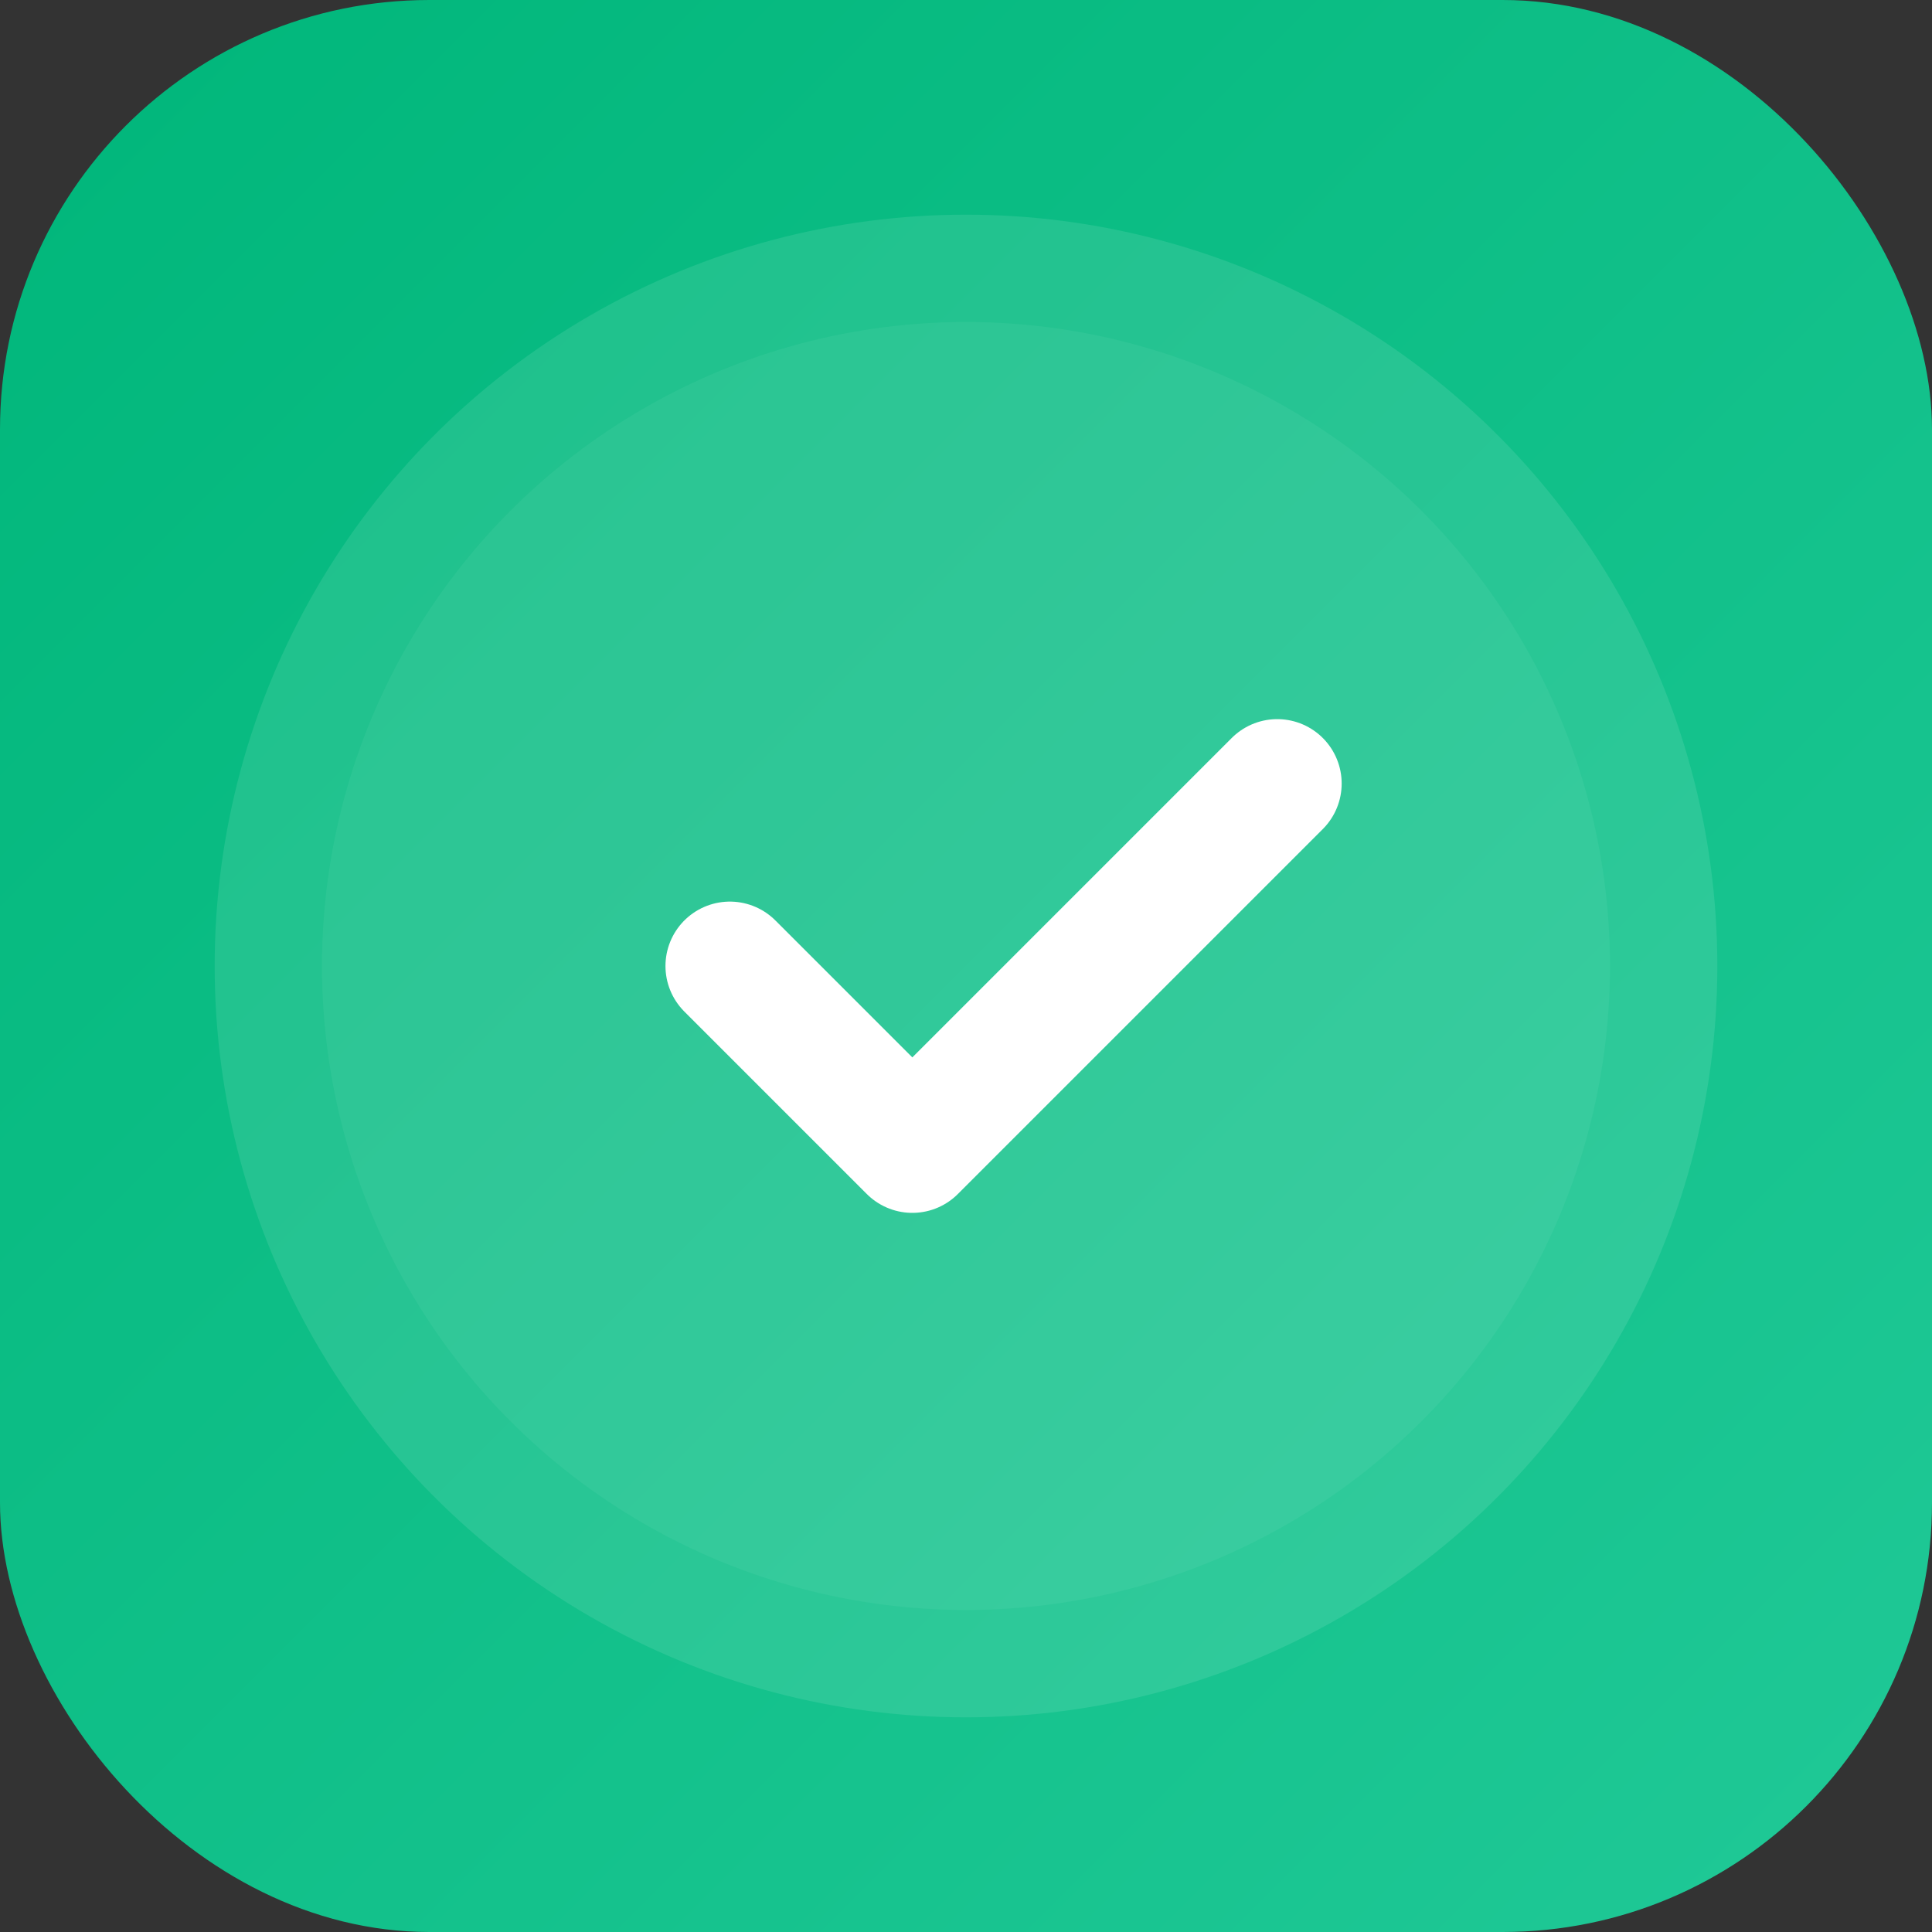 <svg width="180" height="180" viewBox="0 0 180 180" fill="none" xmlns="http://www.w3.org/2000/svg">
    <rect x="0" y="0" width="180" height="180" fill="#333333" stroke="none"/>
    <rect width="180" height="180" rx="40" fill="url(#logoGradient)"/>
    <circle cx="90" cy="90" r="70" fill="#FFFFFF" fill-opacity="0.1"/>
    <circle cx="90" cy="90" r="60" fill="#FFFFFF" fill-opacity="0.05"/>
    <path d="M68 90l17 17 34-34" stroke="white" stroke-width="12" stroke-linecap="round" stroke-linejoin="round"/>
    <defs>
        <linearGradient id="logoGradient" x1="0%" y1="0%" x2="100%" y2="100%">
            <stop offset="0%" style="stop-color:#00B67A;stop-opacity:1" />
            <stop offset="100%" style="stop-color:#20C997;stop-opacity:1" />
        </linearGradient>
    </defs>
</svg>
